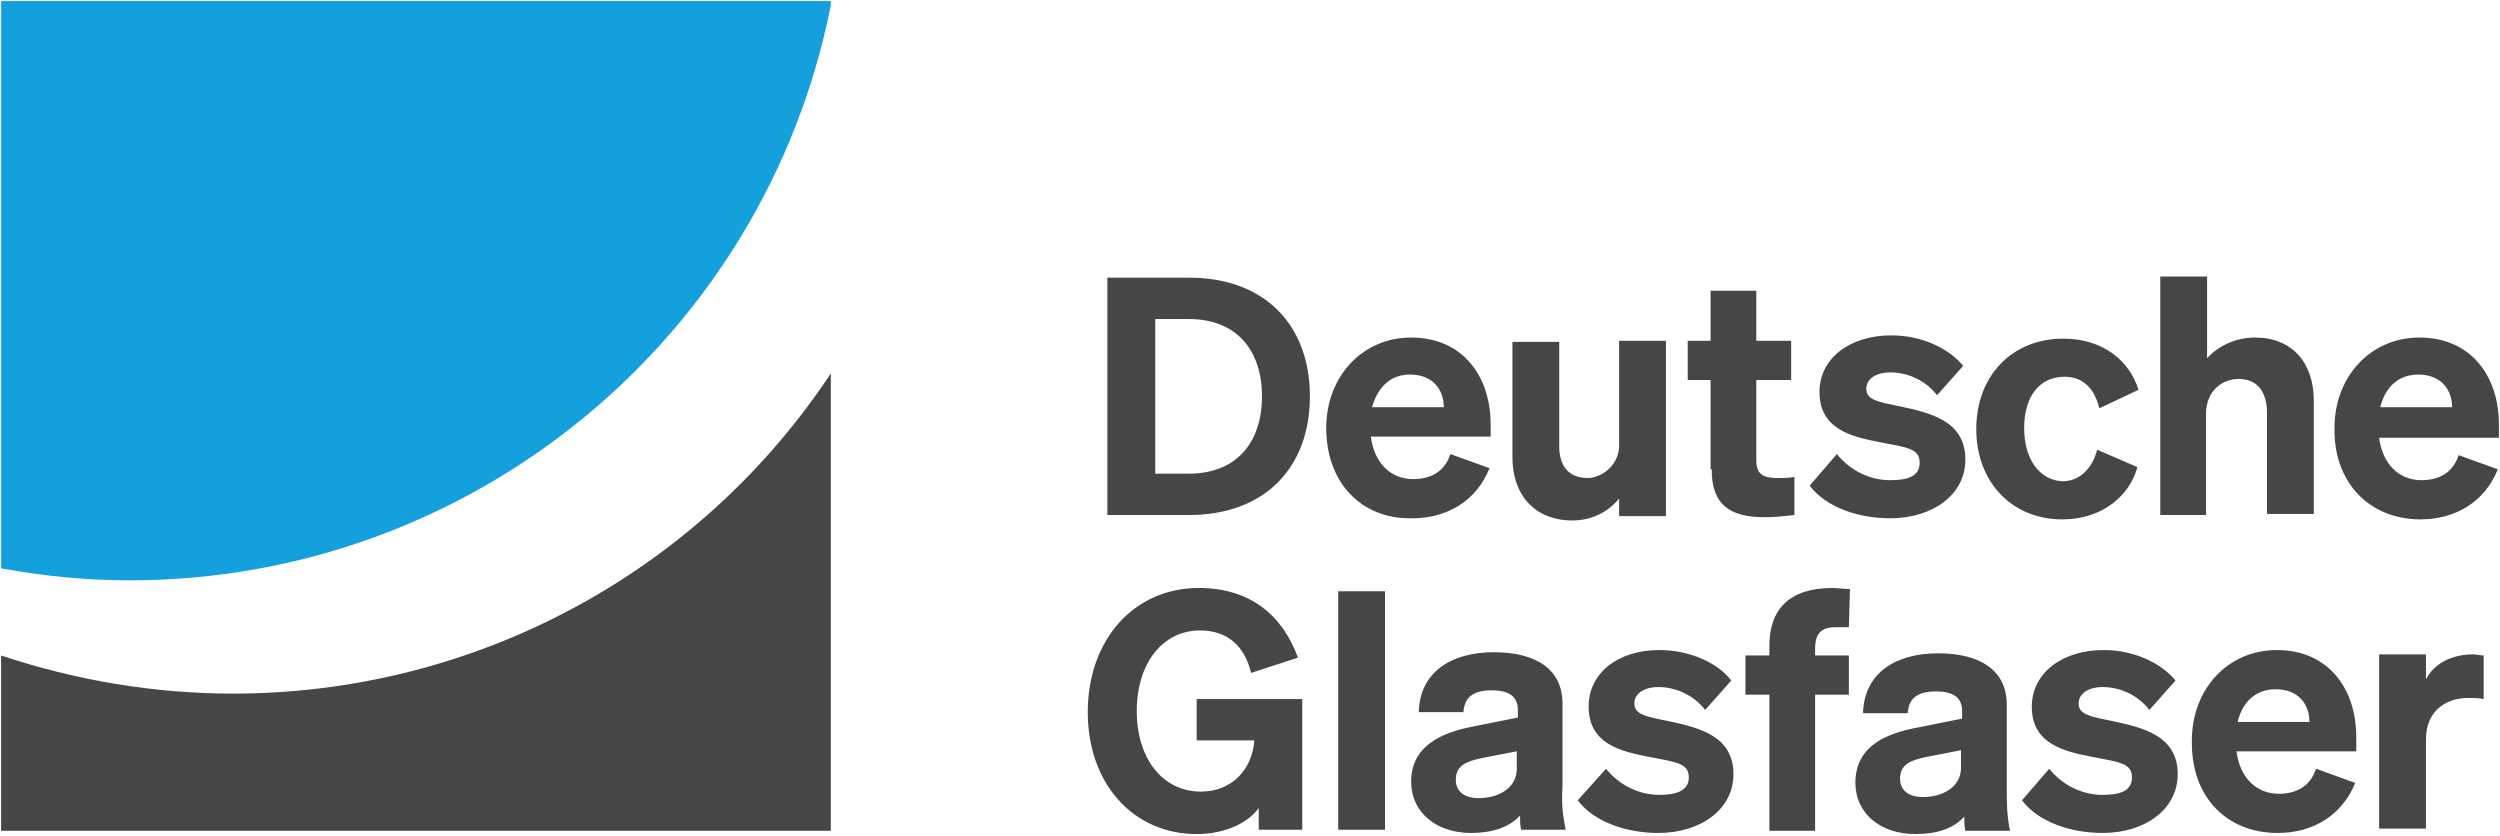<?xml version="1.0" encoding="utf-8" standalone="no"?><!-- Generator: Adobe Illustrator 25.4.1, SVG Export Plug-In . SVG Version: 6.00 Build 0)  --><svg xmlns="http://www.w3.org/2000/svg" xmlns:xlink="http://www.w3.org/1999/xlink" id="Ebene_1" style="enable-background:new 0 0 229.6 76.8;" version="1.1" viewBox="0 0 229.6 76.8" x="0px" xml:space="preserve" y="0px">
<style type="text/css">
	.st0{fill:#464646;}
	.st1{fill:#14A0DC;}
</style>
<g>
	<path class="st0" d="M228.1,60.2c-0.3,0-0.6-0.1-1-0.1c-2,0-3.6,0.9-4.3,2.3v-2.3h-4.3v16h4.3v-8.2c0-2.5,1.7-3.8,3.9-3.8   c0.5,0,0.9,0,1.4,0.1L228.1,60.2z M209,63.3c2.1,0,3.1,1.4,3.1,3h-6.6C206,64.3,207.3,63.3,209,63.3 M209.2,76.5   c3.2,0,5.9-1.6,7.1-4.6l-3.6-1.3c-0.5,1.6-1.8,2.3-3.4,2.3c-2.1,0-3.6-1.5-3.9-3.9h11v-1.3c0-4.5-2.6-8-7.3-8   c-4.5,0-7.8,3.6-7.8,8.3C201.2,73.2,204.5,76.5,209.2,76.5 M185.7,73.5c1.5,2,4.5,3,7.4,3c3.8,0,6.9-2.1,6.9-5.4   c0-3.6-3.3-4.3-6.1-4.9c-2-0.4-3-0.6-3-1.6c0-0.9,0.9-1.5,2.2-1.5c1.7,0,3.3,0.8,4.3,2.1l2.4-2.7c-1.3-1.6-3.8-2.8-6.6-2.8   c-3.8,0-6.6,2.1-6.6,5.2c0,3.4,2.9,4.1,5.5,4.6s3.7,0.6,3.7,1.9s-1.2,1.6-2.7,1.6c-1.9,0-3.7-0.9-4.9-2.4L185.7,73.5z M180.1,70.5   c0,1.8-1.7,2.7-3.5,2.7c-1.3,0-2.1-0.6-2.1-1.7c0-1.3,1-1.7,2.5-2l3.1-0.6V70.5z M184.3,72.3v-7.6c0-3.1-2.4-4.7-6.3-4.7   s-6.8,1.8-6.9,5.5h4.1c0.1-1.3,0.8-2,2.6-2c1.5,0,2.4,0.5,2.4,1.8v0.7l-4,0.8c-3.3,0.6-5.8,1.9-5.8,5.1c0,2.8,2.3,4.7,5.5,4.7   c2,0,3.5-0.5,4.5-1.6c0,0.5,0,0.9,0.1,1.3h4.1C184.3,74.9,184.3,73.6,184.3,72.3 M169.9,54.1c-0.5,0-1.1-0.1-1.6-0.1   c-3.9,0-5.8,1.9-5.8,5.3v0.9h-2.2v3.6h2.2v12.5h4.2V63.8h3.1v-3.6h-3.1v-0.6c0-1.6,0.7-2,2-2c0.5,0,0.7,0,1.1,0L169.9,54.1z    M144.9,73.5c1.5,2,4.5,3,7.4,3c3.8,0,6.9-2.1,6.9-5.4c0-3.6-3.3-4.3-6.1-4.9c-2-0.4-3-0.6-3-1.6c0-0.9,0.9-1.5,2.2-1.5   c1.7,0,3.3,0.8,4.3,2.1l2.4-2.7c-1.2-1.6-3.8-2.8-6.6-2.8c-3.8,0-6.5,2.1-6.5,5.2c0,3.4,2.9,4.1,5.5,4.6c2.6,0.5,3.7,0.6,3.7,1.9   s-1.3,1.6-2.7,1.6c-1.9,0-3.7-0.9-4.9-2.4L144.9,73.5z M139.3,70.6c0,1.8-1.7,2.7-3.5,2.7c-1.3,0-2.1-0.6-2.1-1.7   c0-1.3,1-1.7,2.5-2l3.1-0.6V70.6z M143.5,72.3v-7.7c0-3.1-2.4-4.7-6.3-4.7s-6.8,1.8-6.9,5.5h4.1c0.1-1.3,0.8-2,2.6-2   c1.5,0,2.4,0.5,2.4,1.8v0.7l-4,0.8c-3.2,0.6-5.8,1.9-5.8,5.1c0,2.8,2.3,4.7,5.5,4.7c1.9,0,3.5-0.5,4.5-1.6c0,0.5,0,0.9,0.1,1.3h4.1   C143.5,74.9,143.4,73.6,143.5,72.3 M127.2,54.3h-4.3v21.9h4.3V54.3z M115.6,76.2h4v-12h-9.7v3.8h5.3c-0.2,2.7-2.1,4.7-4.9,4.7   c-3.5,0-5.9-3-5.9-7.4s2.4-7.4,5.8-7.4c2.5,0,4.1,1.4,4.7,3.9l4.3-1.4c-1.4-3.9-4.4-6.4-9.1-6.4c-6,0-10.2,4.8-10.2,11.4   c0,6.6,4.2,11.2,10,11.2c2.7,0,4.8-1.1,5.7-2.4L115.6,76.2z"/>
	<path class="st0" d="M222.1,34.4c2.1,0,3.1,1.4,3.1,3h-6.6C219.1,35.4,220.4,34.4,222.1,34.4 M222.3,47.7c3.2,0,5.9-1.6,7.1-4.6   l-3.6-1.3c-0.5,1.6-1.8,2.3-3.4,2.3c-2.1,0-3.6-1.5-3.9-3.9h11V39c0-4.5-2.6-8-7.3-8c-4.5,0-7.8,3.6-7.8,8.3   C214.3,44.3,217.6,47.7,222.3,47.7 M198.3,47.3h4.3v-9.3c0-2.1,1.5-3.2,3-3.2c1.8,0,2.6,1.3,2.6,3.1v9.3h4.3V36.8   c0-3.5-2-5.8-5.4-5.8c-1.7,0-3.3,0.7-4.4,1.9v-7.5h-4.3V47.3z M185.9,39.3c0-3,1.5-4.7,3.7-4.7c1.8,0,2.8,1.2,3.2,2.9l3.6-1.7   c-0.8-2.6-3.2-4.7-6.9-4.7c-4.7,0-8,3.4-8,8.3s3.3,8.3,7.9,8.3c3.7,0,6.2-2.2,6.9-4.8l-3.7-1.6c-0.4,1.6-1.5,2.9-3.2,2.9   C187.4,44.1,185.9,42.3,185.9,39.3 M166.2,44.6c1.5,2,4.5,3,7.4,3c3.8,0,6.9-2.1,6.9-5.4c0-3.6-3.3-4.3-6.1-4.9c-2-0.4-3-0.6-3-1.6   c0-0.9,0.9-1.5,2.2-1.5c1.7,0,3.3,0.8,4.3,2.1l2.4-2.7c-1.3-1.6-3.8-2.8-6.6-2.8c-3.8,0-6.6,2.1-6.6,5.2c0,3.4,2.9,4.1,5.5,4.6   s3.7,0.6,3.7,1.9s-1.2,1.6-2.7,1.6c-1.9,0-3.7-0.9-4.9-2.4L166.2,44.6z M157.2,43.1c0,3.3,1.7,4.4,4.9,4.4c0.9,0,1.8-0.1,2.7-0.2   v-3.5c-0.5,0.1-1,0.1-1.5,0.1c-1.2,0-2-0.2-2-1.6v-7.4h3.2v-3.6h-3.2v-4.6h-4.2v4.6h-2.1v3.6h2.1V43.1z M153,31.3h-4.3v9.4   c0.1,1.6-1.1,3-2.7,3.2c-0.1,0-0.1,0-0.2,0c-1.8,0-2.6-1.2-2.6-2.9v-9.6h-4.3v10.6c0,3.5,2.1,5.8,5.5,5.8c1.7,0,3.2-0.7,4.3-2v1.6   h4.3L153,31.3z M129.5,34.4c2.1,0,3.1,1.4,3.1,3H126C126.6,35.4,127.8,34.4,129.5,34.4 M129.7,47.6c3.2,0,5.9-1.6,7.1-4.6l-3.6-1.3   c-0.5,1.6-1.8,2.3-3.4,2.3c-2.1,0-3.6-1.5-3.9-3.9h11V39c0-4.5-2.6-8-7.3-8c-4.5,0-7.8,3.6-7.8,8.3C121.8,44.3,125,47.7,129.7,47.6    M106.1,43.5V29.3h3.1c4.3,0,6.7,2.8,6.7,7.1s-2.4,7.1-6.7,7.1L106.1,43.5z M101.7,47.3h7.5c6.9,0,11.1-4.3,11.1-10.9   s-4.2-10.9-11.1-10.9h-7.5L101.7,47.3z"/>
	<path class="st1" d="M0.1,0.1v52.1c3.9,0.7,7.8,1.1,11.8,1.1c31.3,0,58.3-22.1,64.4-52.8V0.1H0.1z"/>
	<path class="st0" d="M21.4,63.7c-7.2,0-14.4-1.2-21.3-3.5v16.1h76.2v-42C64.1,52.7,43.5,63.7,21.4,63.7"/>
</g>
</svg>